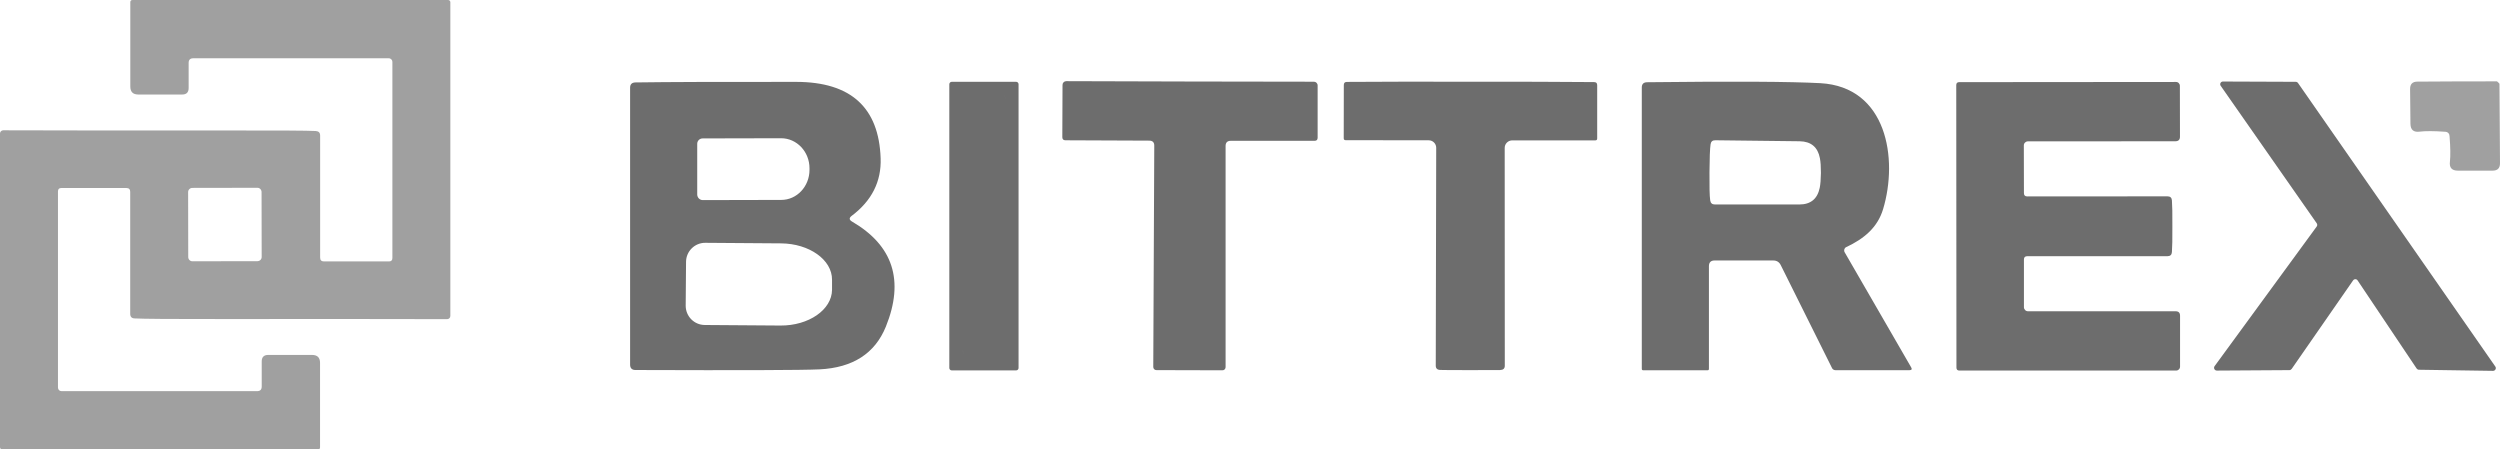 <svg xmlns="http://www.w3.org/2000/svg" width="267" height="48" viewBox="0 0 267 48" fill="none"><g clip-path="url(#clip0_149_7499)"><path d="M24.176 34.075C18.464 34.085 15.198 34.055 14.376 34.007C14.063 33.997 13.907 33.831 13.907 33.518V20.492C13.907 20.218 13.77 20.081 13.506 20.081H6.543C6.308 20.081 6.191 20.199 6.191 20.443V41.394C6.191 41.609 6.357 41.775 6.572 41.775H27.462C27.785 41.775 27.951 41.609 27.951 41.287V38.599C27.951 38.14 28.186 37.906 28.645 37.906H33.32C33.897 37.906 34.181 38.189 34.181 38.756V47.766C34.181 47.922 34.102 48 33.946 48H0.235C0.108 48 0 47.892 0 47.766V14.257C0 14.072 0.156 13.915 0.342 13.915C7.071 13.935 14.934 13.945 23.922 13.935C29.633 13.925 32.9 13.945 33.721 13.993C34.034 14.013 34.191 14.169 34.191 14.482V27.508C34.191 27.782 34.327 27.919 34.592 27.919H41.555C41.789 27.919 41.907 27.801 41.907 27.557V6.606C41.907 6.401 41.741 6.225 41.525 6.225H20.636C20.313 6.225 20.147 6.391 20.147 6.713V9.401C20.147 9.87 19.912 10.095 19.452 10.095H14.777C14.2 10.095 13.917 9.811 13.917 9.244V0.235C13.917 0.078 13.995 0 14.152 0H47.863C47.99 0 48.097 0.107 48.097 0.235V33.743C48.097 33.938 47.941 34.085 47.755 34.085C41.027 34.065 33.164 34.065 24.176 34.075ZM27.935 20.505C27.931 20.257 27.736 20.052 27.484 20.056L20.541 20.068C20.293 20.072 20.088 20.267 20.092 20.518L20.104 27.456C20.107 27.704 20.303 27.909 20.554 27.905L27.498 27.893C27.746 27.889 27.951 27.694 27.947 27.443L27.935 20.505Z" fill="#A0A0A0"></path><path d="M85.046 8.745C77.036 8.735 71.305 8.755 67.863 8.804C67.481 8.814 67.295 8.999 67.295 9.371V38.94C67.295 39.322 67.491 39.517 67.872 39.517C79.09 39.556 85.632 39.536 87.52 39.448C91.09 39.272 93.446 37.748 94.61 34.885C96.596 29.969 95.393 26.226 91.002 23.666C90.679 23.48 90.668 23.276 90.962 23.051C93.104 21.439 94.141 19.386 94.052 16.904C93.867 11.48 90.865 8.754 85.046 8.745ZM83.423 14.764C85.095 14.764 86.454 16.2 86.454 17.969V18.144C86.454 19.913 85.104 21.351 83.442 21.351L75.06 21.37C74.728 21.37 74.474 21.107 74.464 20.784V15.369C74.454 15.047 74.718 14.783 75.041 14.783L83.423 14.764ZM75.326 25.933L83.413 25.992C86.435 26.012 88.88 27.752 88.861 29.882V30.957C88.841 33.077 86.376 34.788 83.354 34.768L75.266 34.709C74.132 34.699 73.232 33.779 73.232 32.646L73.27 27.956C73.28 26.833 74.201 25.924 75.326 25.933Z" fill="#6D6D6D"></path><path d="M101.643 8.738C101.506 8.738 101.387 8.855 101.387 8.992V39.304C101.387 39.441 101.506 39.558 101.643 39.558H108.528C108.664 39.558 108.782 39.441 108.782 39.304V8.992C108.782 8.855 108.664 8.738 108.528 8.738H101.643ZM107.215 10.152C107.337 10.273 107.408 10.438 107.42 10.62C107.407 10.438 107.336 10.274 107.215 10.152ZM102.82 37.375C102.82 37.578 102.903 37.76 103.036 37.892C102.902 37.76 102.818 37.579 102.82 37.375Z" fill="#6D6D6D"></path><path d="M113.878 8.668C113.653 8.668 113.477 8.844 113.477 9.069L113.456 14.648C113.456 14.863 113.565 14.982 113.79 14.982L122.737 15.02C123.099 15.02 123.285 15.206 123.276 15.568L123.169 39.196C123.169 39.382 123.325 39.538 123.511 39.528C124.684 39.538 125.857 39.538 127.031 39.538C128.204 39.547 129.378 39.547 130.551 39.547C130.737 39.557 130.893 39.401 130.893 39.215V15.587C130.893 15.225 131.08 15.039 131.441 15.039H140.39C140.615 15.039 140.723 14.931 140.723 14.707V9.128C140.723 8.903 140.546 8.727 140.331 8.727C136.057 8.727 131.647 8.716 127.1 8.706C122.562 8.696 118.152 8.688 113.878 8.668Z" fill="#6D6D6D"></path><path d="M157.045 8.729C152.008 8.719 147.607 8.718 143.852 8.748C143.627 8.748 143.519 8.855 143.519 9.08L143.51 14.767C143.51 14.904 143.579 14.972 143.716 14.972L152.586 14.983C153.027 14.983 153.387 15.343 153.387 15.783L153.339 39.05C153.339 39.353 153.505 39.51 153.847 39.51C154.004 39.52 155.06 39.529 157.026 39.529C158.991 39.529 160.048 39.53 160.204 39.52C160.546 39.51 160.712 39.363 160.712 39.06L160.702 15.792C160.702 15.353 161.065 14.993 161.505 14.993H170.375C170.512 14.993 170.58 14.923 170.58 14.787V9.099C170.58 8.874 170.472 8.767 170.247 8.767C166.482 8.737 162.081 8.719 157.045 8.729L157.045 8.729Z" fill="#6D6D6D"></path><path d="M232.39 8.754L209.241 8.773C209.036 8.773 208.928 8.881 208.928 9.086C208.938 15.878 208.938 20.91 208.938 24.174C208.948 27.447 208.948 32.472 208.948 39.263C208.948 39.468 209.056 39.576 209.261 39.576H232.41C232.645 39.576 232.83 39.389 232.83 39.154V33.722C232.83 33.4 232.673 33.243 232.351 33.243H216.586C216.352 33.243 216.156 33.048 216.156 32.814V27.712C216.156 27.478 216.273 27.361 216.517 27.361H231.491C231.784 27.361 231.941 27.213 231.961 26.92C232 26.392 232.018 25.474 232.009 24.164C232.019 22.855 232 21.936 231.961 21.408C231.941 21.115 231.784 20.969 231.491 20.969L216.517 20.979C216.273 20.979 216.156 20.862 216.156 20.628L216.145 15.526C216.145 15.291 216.342 15.097 216.577 15.097L232.341 15.087C232.664 15.077 232.821 14.921 232.821 14.598L232.811 9.165C232.811 8.94 232.625 8.744 232.39 8.754Z" fill="#6D6D6D"></path><path d="M187.437 8.729C184.353 8.712 180.508 8.729 175.902 8.783C175.53 8.792 175.344 8.978 175.344 9.34V39.389C175.344 39.496 175.393 39.545 175.501 39.545H182.366C182.463 39.545 182.513 39.496 182.513 39.398V28.426C182.513 28.025 182.717 27.819 183.118 27.819H189.378C189.759 27.819 190.023 27.985 190.19 28.326L195.666 39.32C195.734 39.457 195.882 39.536 196.029 39.536H203.92C204.164 39.536 204.234 39.428 204.107 39.223L197.007 26.939C196.899 26.744 196.968 26.491 197.173 26.393C199.07 25.504 200.517 24.311 201.114 22.337C202.737 16.943 201.525 9.273 194.405 8.882C192.845 8.799 190.521 8.746 187.437 8.729ZM183.206 14.98L192.205 15.087C193.417 15.106 194.14 15.712 194.365 16.894C194.443 17.285 194.474 17.812 194.474 18.476C194.464 19.151 194.424 19.679 194.346 20.06C194.102 21.243 193.377 21.839 192.165 21.839H183.158C182.855 21.839 182.687 21.692 182.648 21.389C182.58 20.91 182.562 19.915 182.572 18.4C182.582 16.885 182.62 15.888 182.688 15.419C182.728 15.116 182.903 14.97 183.206 14.98Z" fill="#6D6D6D"></path><path d="M237.416 8.707C237.171 8.707 237.034 8.972 237.171 9.167L247.431 23.854C247.499 23.961 247.499 24.099 247.421 24.197L236.516 39.109C236.379 39.304 236.516 39.578 236.76 39.578L244.506 39.529C244.604 39.529 244.692 39.479 244.75 39.401L251.314 29.942C251.431 29.776 251.686 29.776 251.793 29.952L258.101 39.363C258.159 39.441 258.247 39.489 258.345 39.489L266.257 39.607C266.492 39.607 266.638 39.343 266.501 39.147L245.427 8.864C245.368 8.785 245.28 8.738 245.182 8.738L237.416 8.707Z" fill="#6D6D6D"></path><path d="M266.679 8.688C263.461 8.688 260.624 8.698 258.179 8.718C257.651 8.718 257.398 8.981 257.398 9.508L257.436 13.222C257.446 13.867 257.769 14.14 258.404 14.062C259.021 13.984 259.931 13.984 261.143 14.072C261.28 14.072 261.388 14.121 261.476 14.209C261.564 14.287 261.602 14.395 261.611 14.532C261.709 15.743 261.72 16.653 261.652 17.269C261.573 17.904 261.856 18.225 262.502 18.225H266.219C266.737 18.225 267 17.962 267 17.435C266.99 14.992 266.972 12.156 266.943 8.941C266.943 8.932 266.903 8.894 266.815 8.806C266.736 8.728 266.689 8.688 266.679 8.688Z" fill="#A0A0A0"></path></g><defs><clipPath id="clip0_149_7499"><rect width="267" height="48" fill="white"></rect></clipPath></defs></svg>